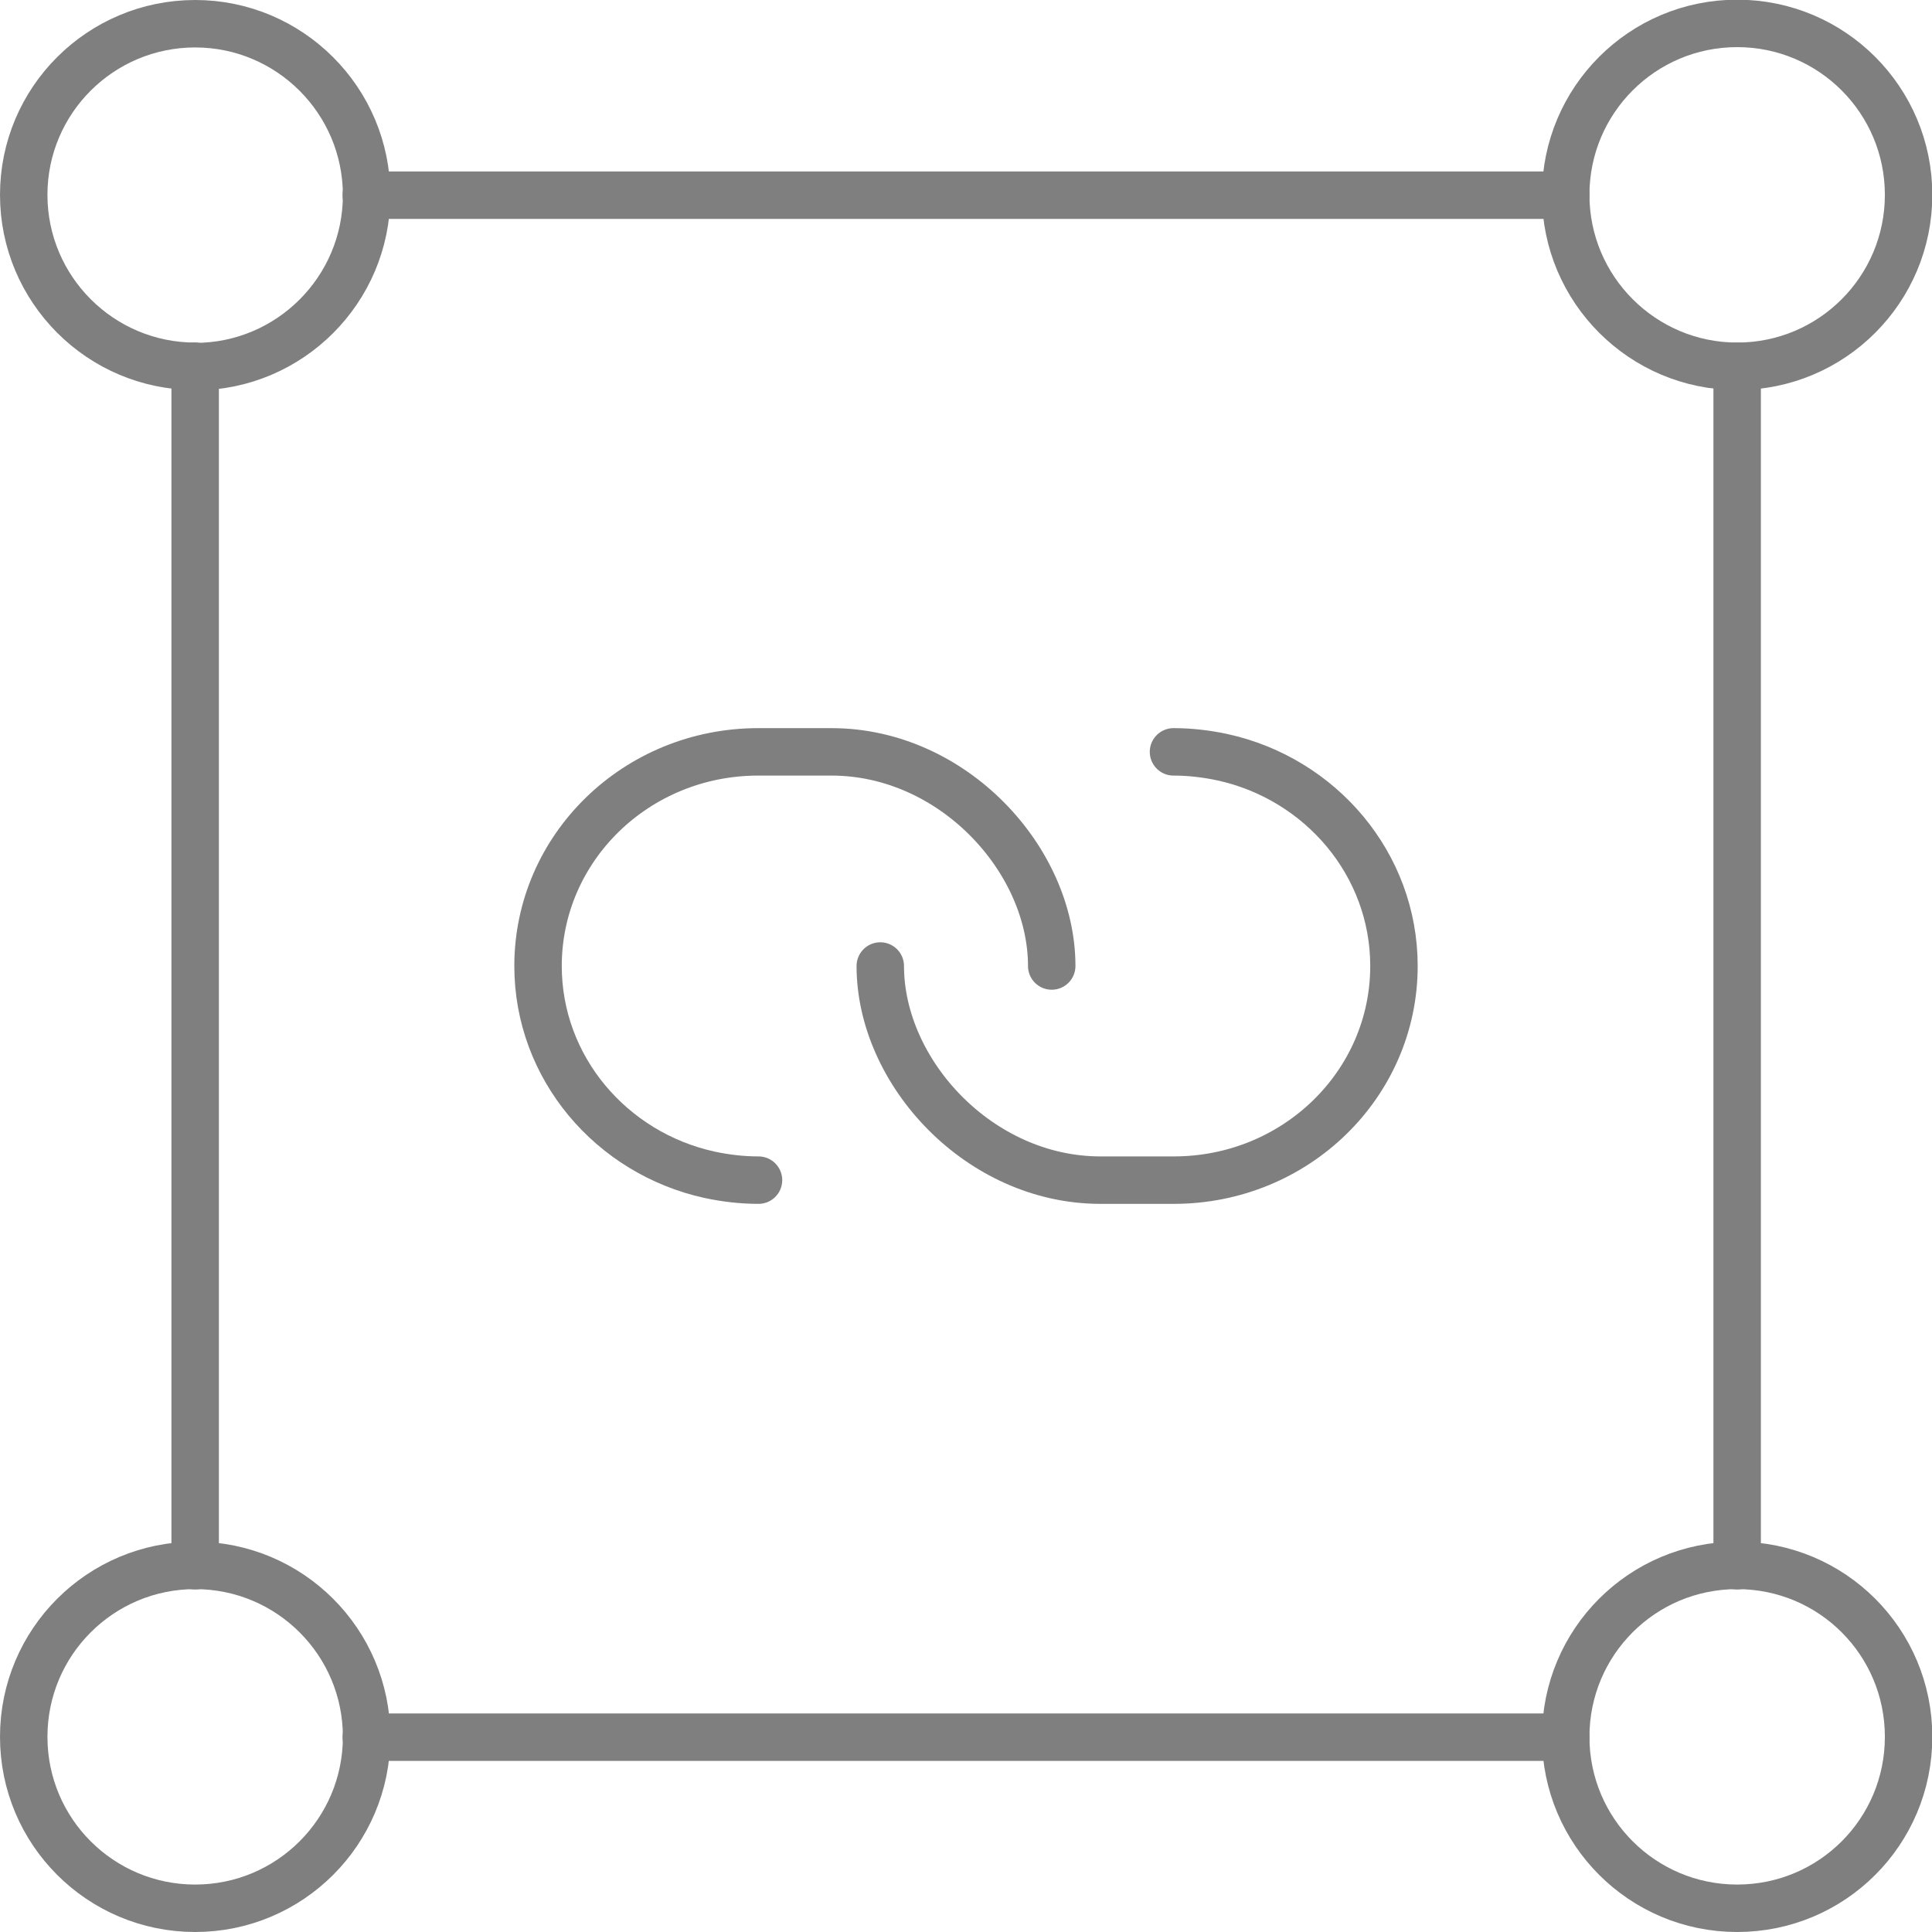 <?xml version="1.0" encoding="UTF-8"?>
<svg id="Layer_2" data-name="Layer 2" xmlns="http://www.w3.org/2000/svg" viewBox="0 0 61.08 61.08">
  <defs>
    <style>
      .cls-1 {
        opacity: .5;
      }

      .cls-2 {
        fill: none;
        stroke: #000;
        stroke-linecap: round;
        stroke-linejoin: round;
        stroke-width: 1.5px;
      }
    </style>
  </defs>
  <g id="Layer_1-2" data-name="Layer 1">
    <g class="cls-1">
      <path class="cls-2" d="m6.17,60.33c-2.99,0-5.42-2.42-5.42-5.42s2.43-5.42,5.42-5.42,5.42,2.42,5.42,5.42-2.43,5.42-5.42,5.42Z"/>
      <path class="cls-2" d="m54.92,60.33c-2.99,0-5.42-2.42-5.42-5.42s2.42-5.42,5.42-5.42,5.42,2.42,5.42,5.42-2.42,5.42-5.42,5.42Z"/>
      <path class="cls-2" d="m6.17,11.58c-2.99,0-5.42-2.43-5.42-5.42S3.18.75,6.17.75s5.42,2.43,5.42,5.42-2.43,5.42-5.42,5.42Z"/>
      <path class="cls-2" d="m54.92,11.58c-2.99,0-5.42-2.43-5.42-5.42s2.42-5.42,5.42-5.42,5.42,2.43,5.42,5.42-2.42,5.42-5.42,5.42Z"/>
      <path class="cls-2" d="m33.25,30.54c0-3.38-3.14-6.77-6.96-6.77h-2.32c-3.85,0-6.96,3.03-6.96,6.77,0,3.22,2.32,5.92,5.42,6.6.51.11,1.03.17,1.55.17"/>
      <path class="cls-2" d="m27.83,30.54c0,3.37,3.14,6.77,6.96,6.77h2.32c3.85,0,6.96-3.03,6.96-6.77,0-3.22-2.32-5.92-5.42-6.6-.51-.11-1.03-.17-1.55-.17"/>
      <path class="cls-2" d="m54.92,49.5V11.58"/>
      <path class="cls-2" d="m6.17,49.5V11.58"/>
      <path class="cls-2" d="m11.58,6.17h37.92"/>
      <path class="cls-2" d="m11.58,54.92h37.92"/>
    </g>
  </g>
</svg>